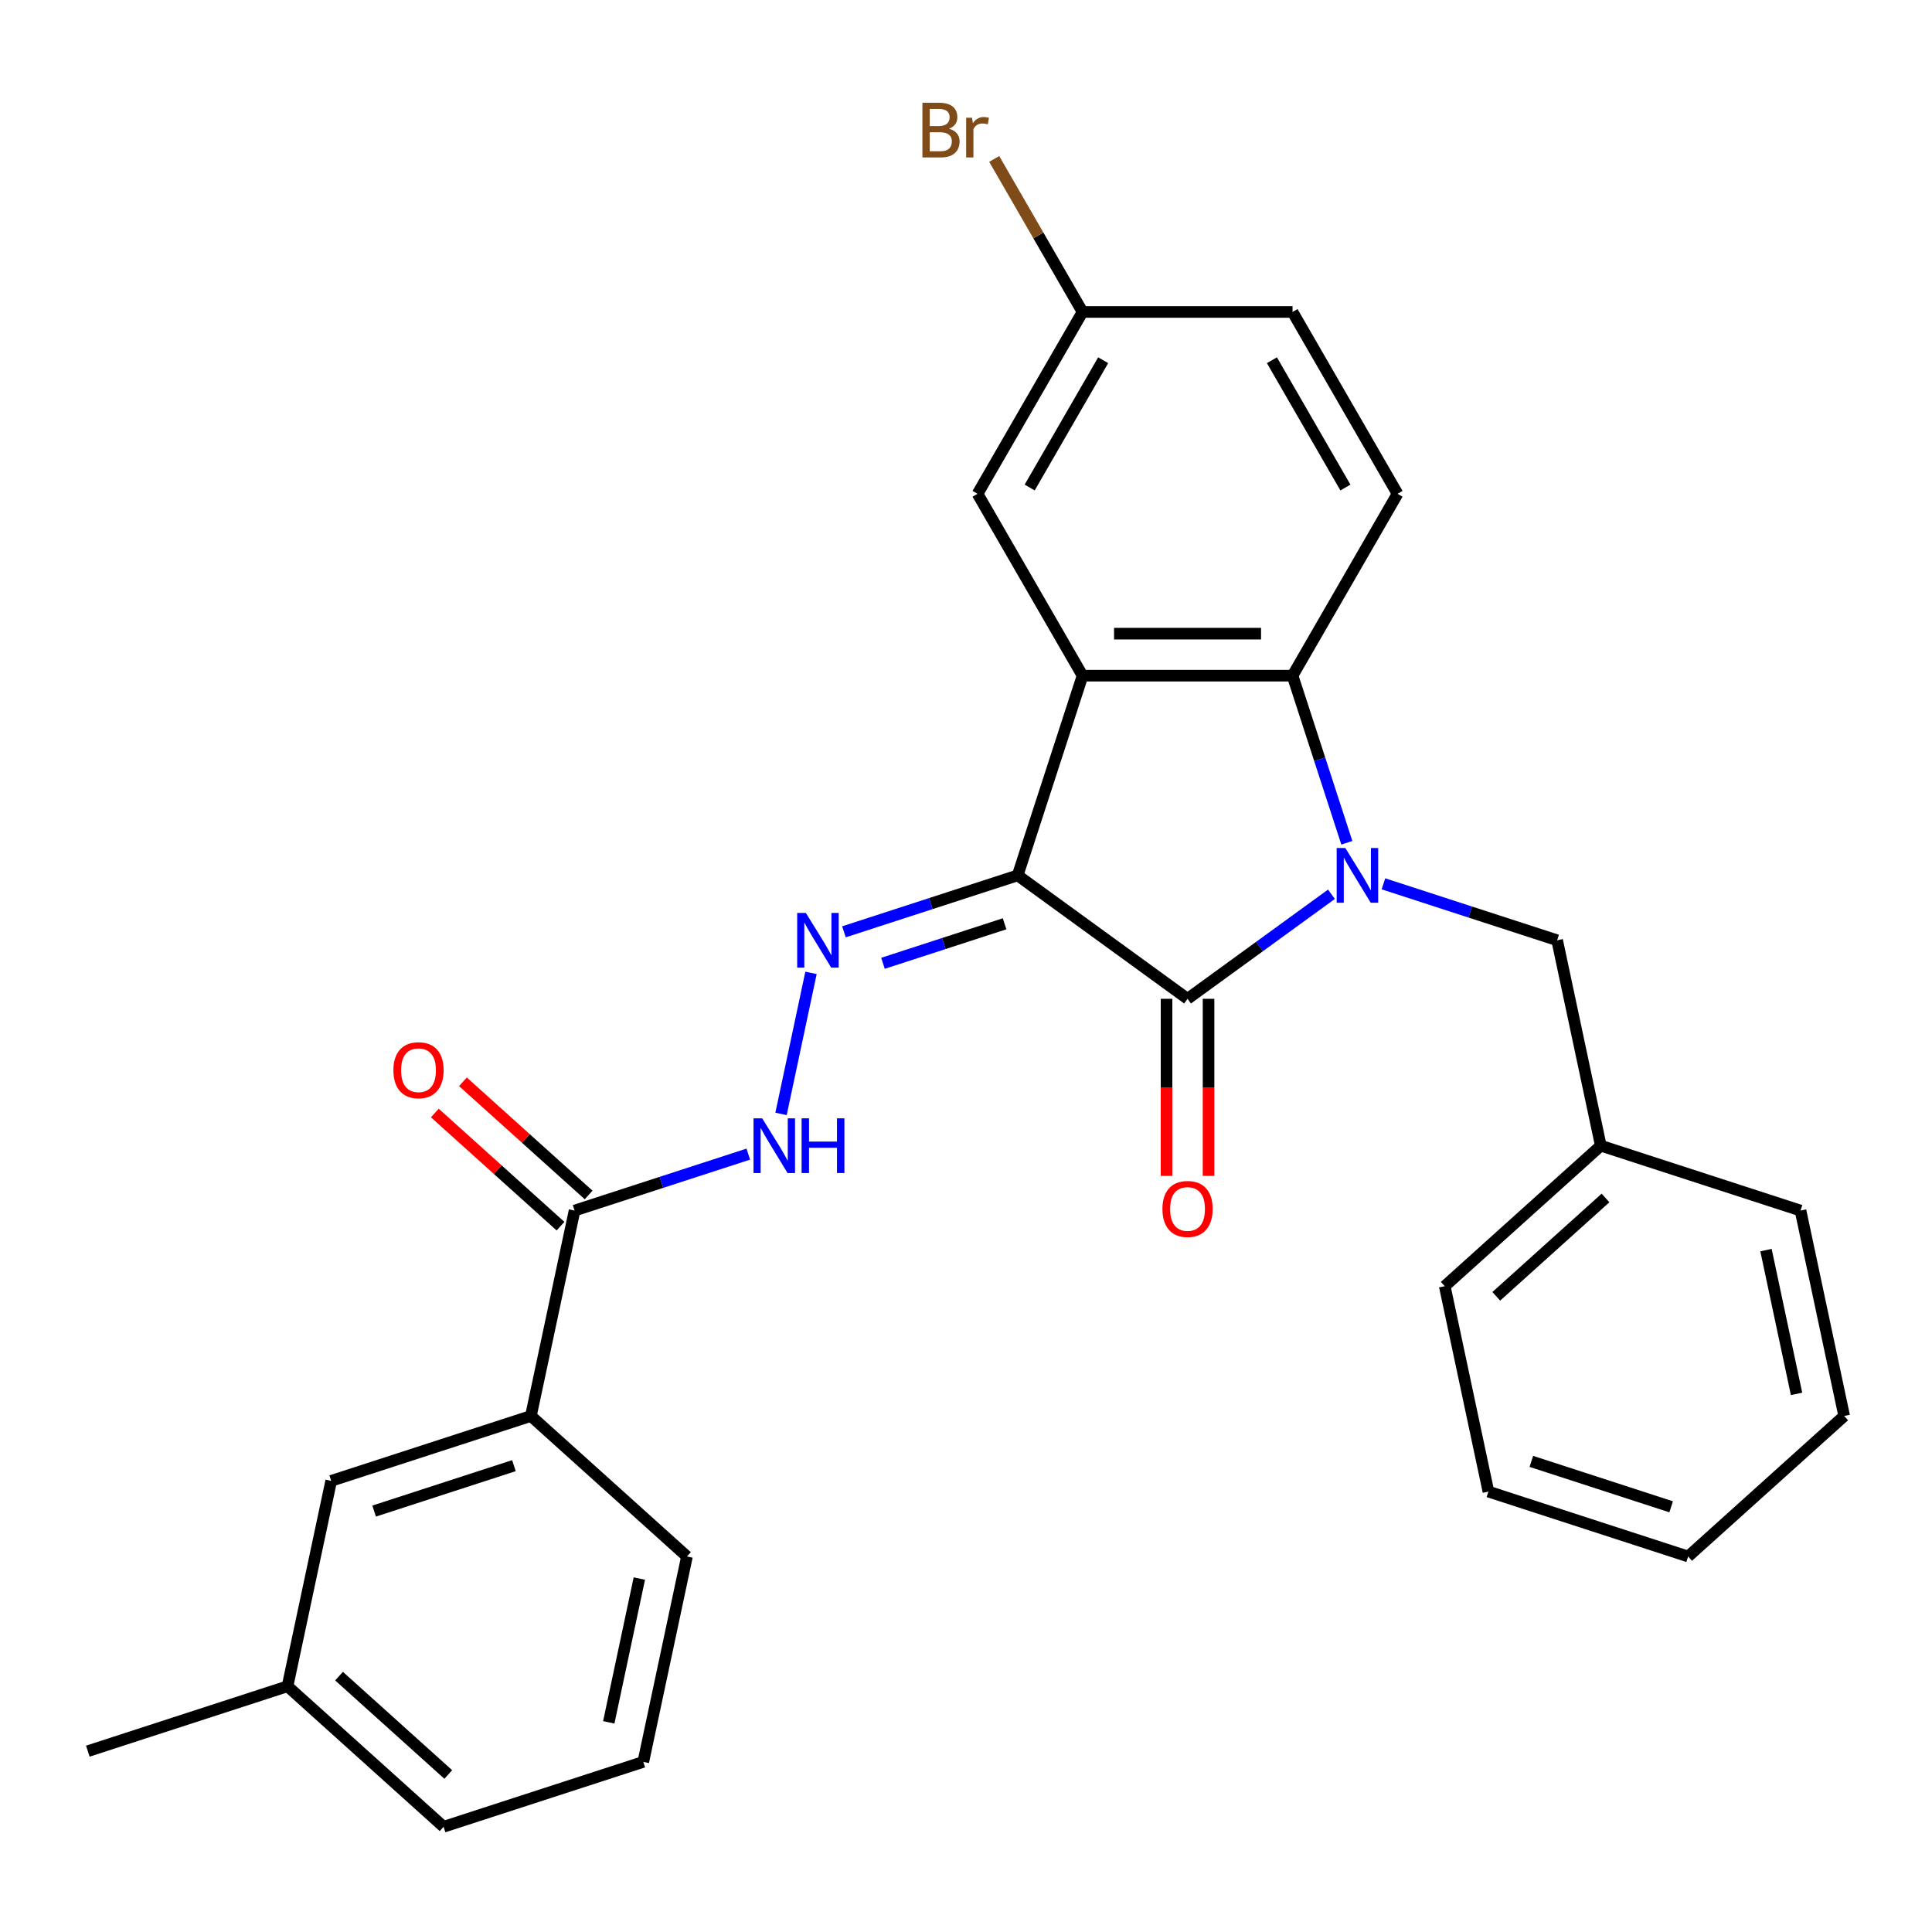<?xml version='1.0' encoding='iso-8859-1'?>
<svg version='1.1' baseProfile='full'
              xmlns='http://www.w3.org/2000/svg'
                      xmlns:rdkit='http://www.rdkit.org/xml'
                      xmlns:xlink='http://www.w3.org/1999/xlink'
                  xml:space='preserve'
width='1000px' height='1000px' viewBox='0 0 1000 1000'>
<!-- END OF HEADER -->
<rect style='opacity:1.0;fill:#FFFFFF;stroke:none' width='1000' height='1000' x='0' y='0'> </rect>
<path class='bond-1' d='M 526.738,453.096 L 614.671,516.984' style='fill:none;fill-rule:evenodd;stroke:#000000;stroke-width:6px;stroke-linecap:butt;stroke-linejoin:miter;stroke-opacity:1' />
<path class='bond-2' d='M 526.738,453.096 L 560.325,349.724' style='fill:none;fill-rule:evenodd;stroke:#000000;stroke-width:6px;stroke-linecap:butt;stroke-linejoin:miter;stroke-opacity:1' />
<path class='bond-4' d='M 526.738,453.096 L 481.78,467.704' style='fill:none;fill-rule:evenodd;stroke:#000000;stroke-width:6px;stroke-linecap:butt;stroke-linejoin:miter;stroke-opacity:1' />
<path class='bond-4' d='M 481.78,467.704 L 436.823,482.311' style='fill:none;fill-rule:evenodd;stroke:#0000FF;stroke-width:6px;stroke-linecap:butt;stroke-linejoin:miter;stroke-opacity:1' />
<path class='bond-4' d='M 519.968,478.153 L 488.498,488.378' style='fill:none;fill-rule:evenodd;stroke:#000000;stroke-width:6px;stroke-linecap:butt;stroke-linejoin:miter;stroke-opacity:1' />
<path class='bond-4' d='M 488.498,488.378 L 457.028,498.604' style='fill:none;fill-rule:evenodd;stroke:#0000FF;stroke-width:6px;stroke-linecap:butt;stroke-linejoin:miter;stroke-opacity:1' />
<path class='bond-0' d='M 689.147,462.874 L 651.909,489.929' style='fill:none;fill-rule:evenodd;stroke:#0000FF;stroke-width:6px;stroke-linecap:butt;stroke-linejoin:miter;stroke-opacity:1' />
<path class='bond-0' d='M 651.909,489.929 L 614.671,516.984' style='fill:none;fill-rule:evenodd;stroke:#000000;stroke-width:6px;stroke-linecap:butt;stroke-linejoin:miter;stroke-opacity:1' />
<path class='bond-7' d='M 716.062,457.469 L 761.019,472.076' style='fill:none;fill-rule:evenodd;stroke:#0000FF;stroke-width:6px;stroke-linecap:butt;stroke-linejoin:miter;stroke-opacity:1' />
<path class='bond-7' d='M 761.019,472.076 L 805.977,486.684' style='fill:none;fill-rule:evenodd;stroke:#000000;stroke-width:6px;stroke-linecap:butt;stroke-linejoin:miter;stroke-opacity:1' />
<path class='bond-28' d='M 697.121,436.219 L 683.069,392.972' style='fill:none;fill-rule:evenodd;stroke:#0000FF;stroke-width:6px;stroke-linecap:butt;stroke-linejoin:miter;stroke-opacity:1' />
<path class='bond-28' d='M 683.069,392.972 L 669.017,349.724' style='fill:none;fill-rule:evenodd;stroke:#000000;stroke-width:6px;stroke-linecap:butt;stroke-linejoin:miter;stroke-opacity:1' />
<path class='bond-11' d='M 603.802,516.984 L 603.802,562.811' style='fill:none;fill-rule:evenodd;stroke:#000000;stroke-width:6px;stroke-linecap:butt;stroke-linejoin:miter;stroke-opacity:1' />
<path class='bond-11' d='M 603.802,562.811 L 603.802,608.638' style='fill:none;fill-rule:evenodd;stroke:#FF0000;stroke-width:6px;stroke-linecap:butt;stroke-linejoin:miter;stroke-opacity:1' />
<path class='bond-11' d='M 625.54,516.984 L 625.54,562.811' style='fill:none;fill-rule:evenodd;stroke:#000000;stroke-width:6px;stroke-linecap:butt;stroke-linejoin:miter;stroke-opacity:1' />
<path class='bond-11' d='M 625.54,562.811 L 625.54,608.638' style='fill:none;fill-rule:evenodd;stroke:#FF0000;stroke-width:6px;stroke-linecap:butt;stroke-linejoin:miter;stroke-opacity:1' />
<path class='bond-3' d='M 560.325,349.724 L 669.017,349.724' style='fill:none;fill-rule:evenodd;stroke:#000000;stroke-width:6px;stroke-linecap:butt;stroke-linejoin:miter;stroke-opacity:1' />
<path class='bond-3' d='M 576.629,327.986 L 652.713,327.986' style='fill:none;fill-rule:evenodd;stroke:#000000;stroke-width:6px;stroke-linecap:butt;stroke-linejoin:miter;stroke-opacity:1' />
<path class='bond-10' d='M 560.325,349.724 L 505.979,255.594' style='fill:none;fill-rule:evenodd;stroke:#000000;stroke-width:6px;stroke-linecap:butt;stroke-linejoin:miter;stroke-opacity:1' />
<path class='bond-8' d='M 669.017,349.724 L 723.363,255.594' style='fill:none;fill-rule:evenodd;stroke:#000000;stroke-width:6px;stroke-linecap:butt;stroke-linejoin:miter;stroke-opacity:1' />
<path class='bond-6' d='M 419.778,503.561 L 404.263,576.555' style='fill:none;fill-rule:evenodd;stroke:#0000FF;stroke-width:6px;stroke-linecap:butt;stroke-linejoin:miter;stroke-opacity:1' />
<path class='bond-5' d='M 297.395,626.588 L 342.353,611.981' style='fill:none;fill-rule:evenodd;stroke:#000000;stroke-width:6px;stroke-linecap:butt;stroke-linejoin:miter;stroke-opacity:1' />
<path class='bond-5' d='M 342.353,611.981 L 387.31,597.373' style='fill:none;fill-rule:evenodd;stroke:#0000FF;stroke-width:6px;stroke-linecap:butt;stroke-linejoin:miter;stroke-opacity:1' />
<path class='bond-9' d='M 297.395,626.588 L 274.797,732.905' style='fill:none;fill-rule:evenodd;stroke:#000000;stroke-width:6px;stroke-linecap:butt;stroke-linejoin:miter;stroke-opacity:1' />
<path class='bond-12' d='M 304.668,618.511 L 272.14,589.222' style='fill:none;fill-rule:evenodd;stroke:#000000;stroke-width:6px;stroke-linecap:butt;stroke-linejoin:miter;stroke-opacity:1' />
<path class='bond-12' d='M 272.14,589.222 L 239.612,559.934' style='fill:none;fill-rule:evenodd;stroke:#FF0000;stroke-width:6px;stroke-linecap:butt;stroke-linejoin:miter;stroke-opacity:1' />
<path class='bond-12' d='M 290.122,634.666 L 257.594,605.377' style='fill:none;fill-rule:evenodd;stroke:#000000;stroke-width:6px;stroke-linecap:butt;stroke-linejoin:miter;stroke-opacity:1' />
<path class='bond-12' d='M 257.594,605.377 L 225.066,576.088' style='fill:none;fill-rule:evenodd;stroke:#FF0000;stroke-width:6px;stroke-linecap:butt;stroke-linejoin:miter;stroke-opacity:1' />
<path class='bond-16' d='M 805.977,486.684 L 828.575,593.001' style='fill:none;fill-rule:evenodd;stroke:#000000;stroke-width:6px;stroke-linecap:butt;stroke-linejoin:miter;stroke-opacity:1' />
<path class='bond-29' d='M 723.363,255.594 L 669.017,161.465' style='fill:none;fill-rule:evenodd;stroke:#000000;stroke-width:6px;stroke-linecap:butt;stroke-linejoin:miter;stroke-opacity:1' />
<path class='bond-29' d='M 696.385,252.344 L 658.343,186.453' style='fill:none;fill-rule:evenodd;stroke:#000000;stroke-width:6px;stroke-linecap:butt;stroke-linejoin:miter;stroke-opacity:1' />
<path class='bond-13' d='M 274.797,732.905 L 171.425,766.492' style='fill:none;fill-rule:evenodd;stroke:#000000;stroke-width:6px;stroke-linecap:butt;stroke-linejoin:miter;stroke-opacity:1' />
<path class='bond-13' d='M 266.009,758.617 L 193.648,782.129' style='fill:none;fill-rule:evenodd;stroke:#000000;stroke-width:6px;stroke-linecap:butt;stroke-linejoin:miter;stroke-opacity:1' />
<path class='bond-19' d='M 274.797,732.905 L 355.571,805.634' style='fill:none;fill-rule:evenodd;stroke:#000000;stroke-width:6px;stroke-linecap:butt;stroke-linejoin:miter;stroke-opacity:1' />
<path class='bond-14' d='M 505.979,255.594 L 560.325,161.465' style='fill:none;fill-rule:evenodd;stroke:#000000;stroke-width:6px;stroke-linecap:butt;stroke-linejoin:miter;stroke-opacity:1' />
<path class='bond-14' d='M 532.957,252.344 L 570.999,186.453' style='fill:none;fill-rule:evenodd;stroke:#000000;stroke-width:6px;stroke-linecap:butt;stroke-linejoin:miter;stroke-opacity:1' />
<path class='bond-17' d='M 171.425,766.492 L 148.827,872.809' style='fill:none;fill-rule:evenodd;stroke:#000000;stroke-width:6px;stroke-linecap:butt;stroke-linejoin:miter;stroke-opacity:1' />
<path class='bond-15' d='M 560.325,161.465 L 669.017,161.465' style='fill:none;fill-rule:evenodd;stroke:#000000;stroke-width:6px;stroke-linecap:butt;stroke-linejoin:miter;stroke-opacity:1' />
<path class='bond-18' d='M 560.325,161.465 L 537.461,121.862' style='fill:none;fill-rule:evenodd;stroke:#000000;stroke-width:6px;stroke-linecap:butt;stroke-linejoin:miter;stroke-opacity:1' />
<path class='bond-18' d='M 537.461,121.862 L 514.597,82.26' style='fill:none;fill-rule:evenodd;stroke:#7F4C19;stroke-width:6px;stroke-linecap:butt;stroke-linejoin:miter;stroke-opacity:1' />
<path class='bond-23' d='M 828.575,593.001 L 747.801,665.73' style='fill:none;fill-rule:evenodd;stroke:#000000;stroke-width:6px;stroke-linecap:butt;stroke-linejoin:miter;stroke-opacity:1' />
<path class='bond-23' d='M 831.005,620.065 L 774.463,670.975' style='fill:none;fill-rule:evenodd;stroke:#000000;stroke-width:6px;stroke-linecap:butt;stroke-linejoin:miter;stroke-opacity:1' />
<path class='bond-24' d='M 828.575,593.001 L 931.947,626.588' style='fill:none;fill-rule:evenodd;stroke:#000000;stroke-width:6px;stroke-linecap:butt;stroke-linejoin:miter;stroke-opacity:1' />
<path class='bond-22' d='M 148.827,872.809 L 45.455,906.397' style='fill:none;fill-rule:evenodd;stroke:#000000;stroke-width:6px;stroke-linecap:butt;stroke-linejoin:miter;stroke-opacity:1' />
<path class='bond-30' d='M 148.827,872.809 L 229.6,945.538' style='fill:none;fill-rule:evenodd;stroke:#000000;stroke-width:6px;stroke-linecap:butt;stroke-linejoin:miter;stroke-opacity:1' />
<path class='bond-30' d='M 175.488,867.564 L 232.03,918.474' style='fill:none;fill-rule:evenodd;stroke:#000000;stroke-width:6px;stroke-linecap:butt;stroke-linejoin:miter;stroke-opacity:1' />
<path class='bond-20' d='M 355.571,805.634 L 332.972,911.95' style='fill:none;fill-rule:evenodd;stroke:#000000;stroke-width:6px;stroke-linecap:butt;stroke-linejoin:miter;stroke-opacity:1' />
<path class='bond-20' d='M 330.918,817.062 L 315.099,891.483' style='fill:none;fill-rule:evenodd;stroke:#000000;stroke-width:6px;stroke-linecap:butt;stroke-linejoin:miter;stroke-opacity:1' />
<path class='bond-21' d='M 332.972,911.95 L 229.6,945.538' style='fill:none;fill-rule:evenodd;stroke:#000000;stroke-width:6px;stroke-linecap:butt;stroke-linejoin:miter;stroke-opacity:1' />
<path class='bond-25' d='M 747.801,665.73 L 770.4,772.046' style='fill:none;fill-rule:evenodd;stroke:#000000;stroke-width:6px;stroke-linecap:butt;stroke-linejoin:miter;stroke-opacity:1' />
<path class='bond-26' d='M 931.947,626.588 L 954.545,732.905' style='fill:none;fill-rule:evenodd;stroke:#000000;stroke-width:6px;stroke-linecap:butt;stroke-linejoin:miter;stroke-opacity:1' />
<path class='bond-26' d='M 914.074,647.055 L 929.892,721.477' style='fill:none;fill-rule:evenodd;stroke:#000000;stroke-width:6px;stroke-linecap:butt;stroke-linejoin:miter;stroke-opacity:1' />
<path class='bond-31' d='M 770.4,772.046 L 873.772,805.634' style='fill:none;fill-rule:evenodd;stroke:#000000;stroke-width:6px;stroke-linecap:butt;stroke-linejoin:miter;stroke-opacity:1' />
<path class='bond-31' d='M 792.623,756.41 L 864.983,779.921' style='fill:none;fill-rule:evenodd;stroke:#000000;stroke-width:6px;stroke-linecap:butt;stroke-linejoin:miter;stroke-opacity:1' />
<path class='bond-27' d='M 954.545,732.905 L 873.772,805.634' style='fill:none;fill-rule:evenodd;stroke:#000000;stroke-width:6px;stroke-linecap:butt;stroke-linejoin:miter;stroke-opacity:1' />
<path  class='atom-1' d='M 696.345 438.936
L 705.625 453.936
Q 706.545 455.416, 708.025 458.096
Q 709.505 460.776, 709.585 460.936
L 709.585 438.936
L 713.345 438.936
L 713.345 467.256
L 709.465 467.256
L 699.505 450.856
Q 698.345 448.936, 697.105 446.736
Q 695.905 444.536, 695.545 443.856
L 695.545 467.256
L 691.865 467.256
L 691.865 438.936
L 696.345 438.936
' fill='#0000FF'/>
<path  class='atom-5' d='M 417.106 472.524
L 426.386 487.524
Q 427.306 489.004, 428.786 491.684
Q 430.266 494.364, 430.346 494.524
L 430.346 472.524
L 434.106 472.524
L 434.106 500.844
L 430.226 500.844
L 420.266 484.444
Q 419.106 482.524, 417.866 480.324
Q 416.666 478.124, 416.306 477.444
L 416.306 500.844
L 412.626 500.844
L 412.626 472.524
L 417.106 472.524
' fill='#0000FF'/>
<path  class='atom-7' d='M 394.507 578.841
L 403.787 593.841
Q 404.707 595.321, 406.187 598.001
Q 407.667 600.681, 407.747 600.841
L 407.747 578.841
L 411.507 578.841
L 411.507 607.161
L 407.627 607.161
L 397.667 590.761
Q 396.507 588.841, 395.267 586.641
Q 394.067 584.441, 393.707 583.761
L 393.707 607.161
L 390.027 607.161
L 390.027 578.841
L 394.507 578.841
' fill='#0000FF'/>
<path  class='atom-7' d='M 414.907 578.841
L 418.747 578.841
L 418.747 590.881
L 433.227 590.881
L 433.227 578.841
L 437.067 578.841
L 437.067 607.161
L 433.227 607.161
L 433.227 594.081
L 418.747 594.081
L 418.747 607.161
L 414.907 607.161
L 414.907 578.841
' fill='#0000FF'/>
<path  class='atom-12' d='M 601.671 625.756
Q 601.671 618.956, 605.031 615.156
Q 608.391 611.356, 614.671 611.356
Q 620.951 611.356, 624.311 615.156
Q 627.671 618.956, 627.671 625.756
Q 627.671 632.636, 624.271 636.556
Q 620.871 640.436, 614.671 640.436
Q 608.431 640.436, 605.031 636.556
Q 601.671 632.676, 601.671 625.756
M 614.671 637.236
Q 618.991 637.236, 621.311 634.356
Q 623.671 631.436, 623.671 625.756
Q 623.671 620.196, 621.311 617.396
Q 618.991 614.556, 614.671 614.556
Q 610.351 614.556, 607.991 617.356
Q 605.671 620.156, 605.671 625.756
Q 605.671 631.476, 607.991 634.356
Q 610.351 637.236, 614.671 637.236
' fill='#FF0000'/>
<path  class='atom-13' d='M 203.622 553.939
Q 203.622 547.139, 206.982 543.339
Q 210.342 539.539, 216.622 539.539
Q 222.902 539.539, 226.262 543.339
Q 229.622 547.139, 229.622 553.939
Q 229.622 560.819, 226.222 564.739
Q 222.822 568.619, 216.622 568.619
Q 210.382 568.619, 206.982 564.739
Q 203.622 560.859, 203.622 553.939
M 216.622 565.419
Q 220.942 565.419, 223.262 562.539
Q 225.622 559.619, 225.622 553.939
Q 225.622 548.379, 223.262 545.579
Q 220.942 542.739, 216.622 542.739
Q 212.302 542.739, 209.942 545.539
Q 207.622 548.339, 207.622 553.939
Q 207.622 559.659, 209.942 562.539
Q 212.302 565.419, 216.622 565.419
' fill='#FF0000'/>
<path  class='atom-19' d='M 491.199 66.615
Q 493.919 67.375, 495.279 69.055
Q 496.679 70.695, 496.679 73.135
Q 496.679 77.055, 494.159 79.295
Q 491.679 81.495, 486.959 81.495
L 477.439 81.495
L 477.439 53.175
L 485.799 53.175
Q 490.639 53.175, 493.079 55.135
Q 495.519 57.095, 495.519 60.695
Q 495.519 64.975, 491.199 66.615
M 481.239 56.375
L 481.239 65.255
L 485.799 65.255
Q 488.599 65.255, 490.039 64.135
Q 491.519 62.975, 491.519 60.695
Q 491.519 56.375, 485.799 56.375
L 481.239 56.375
M 486.959 78.295
Q 489.719 78.295, 491.199 76.975
Q 492.679 75.655, 492.679 73.135
Q 492.679 70.815, 491.039 69.655
Q 489.439 68.455, 486.359 68.455
L 481.239 68.455
L 481.239 78.295
L 486.959 78.295
' fill='#7F4C19'/>
<path  class='atom-19' d='M 503.119 60.935
L 503.559 63.775
Q 505.719 60.575, 509.239 60.575
Q 510.359 60.575, 511.879 60.975
L 511.279 64.335
Q 509.559 63.935, 508.599 63.935
Q 506.919 63.935, 505.799 64.615
Q 504.719 65.255, 503.839 66.815
L 503.839 81.495
L 500.079 81.495
L 500.079 60.935
L 503.119 60.935
' fill='#7F4C19'/>
</svg>
